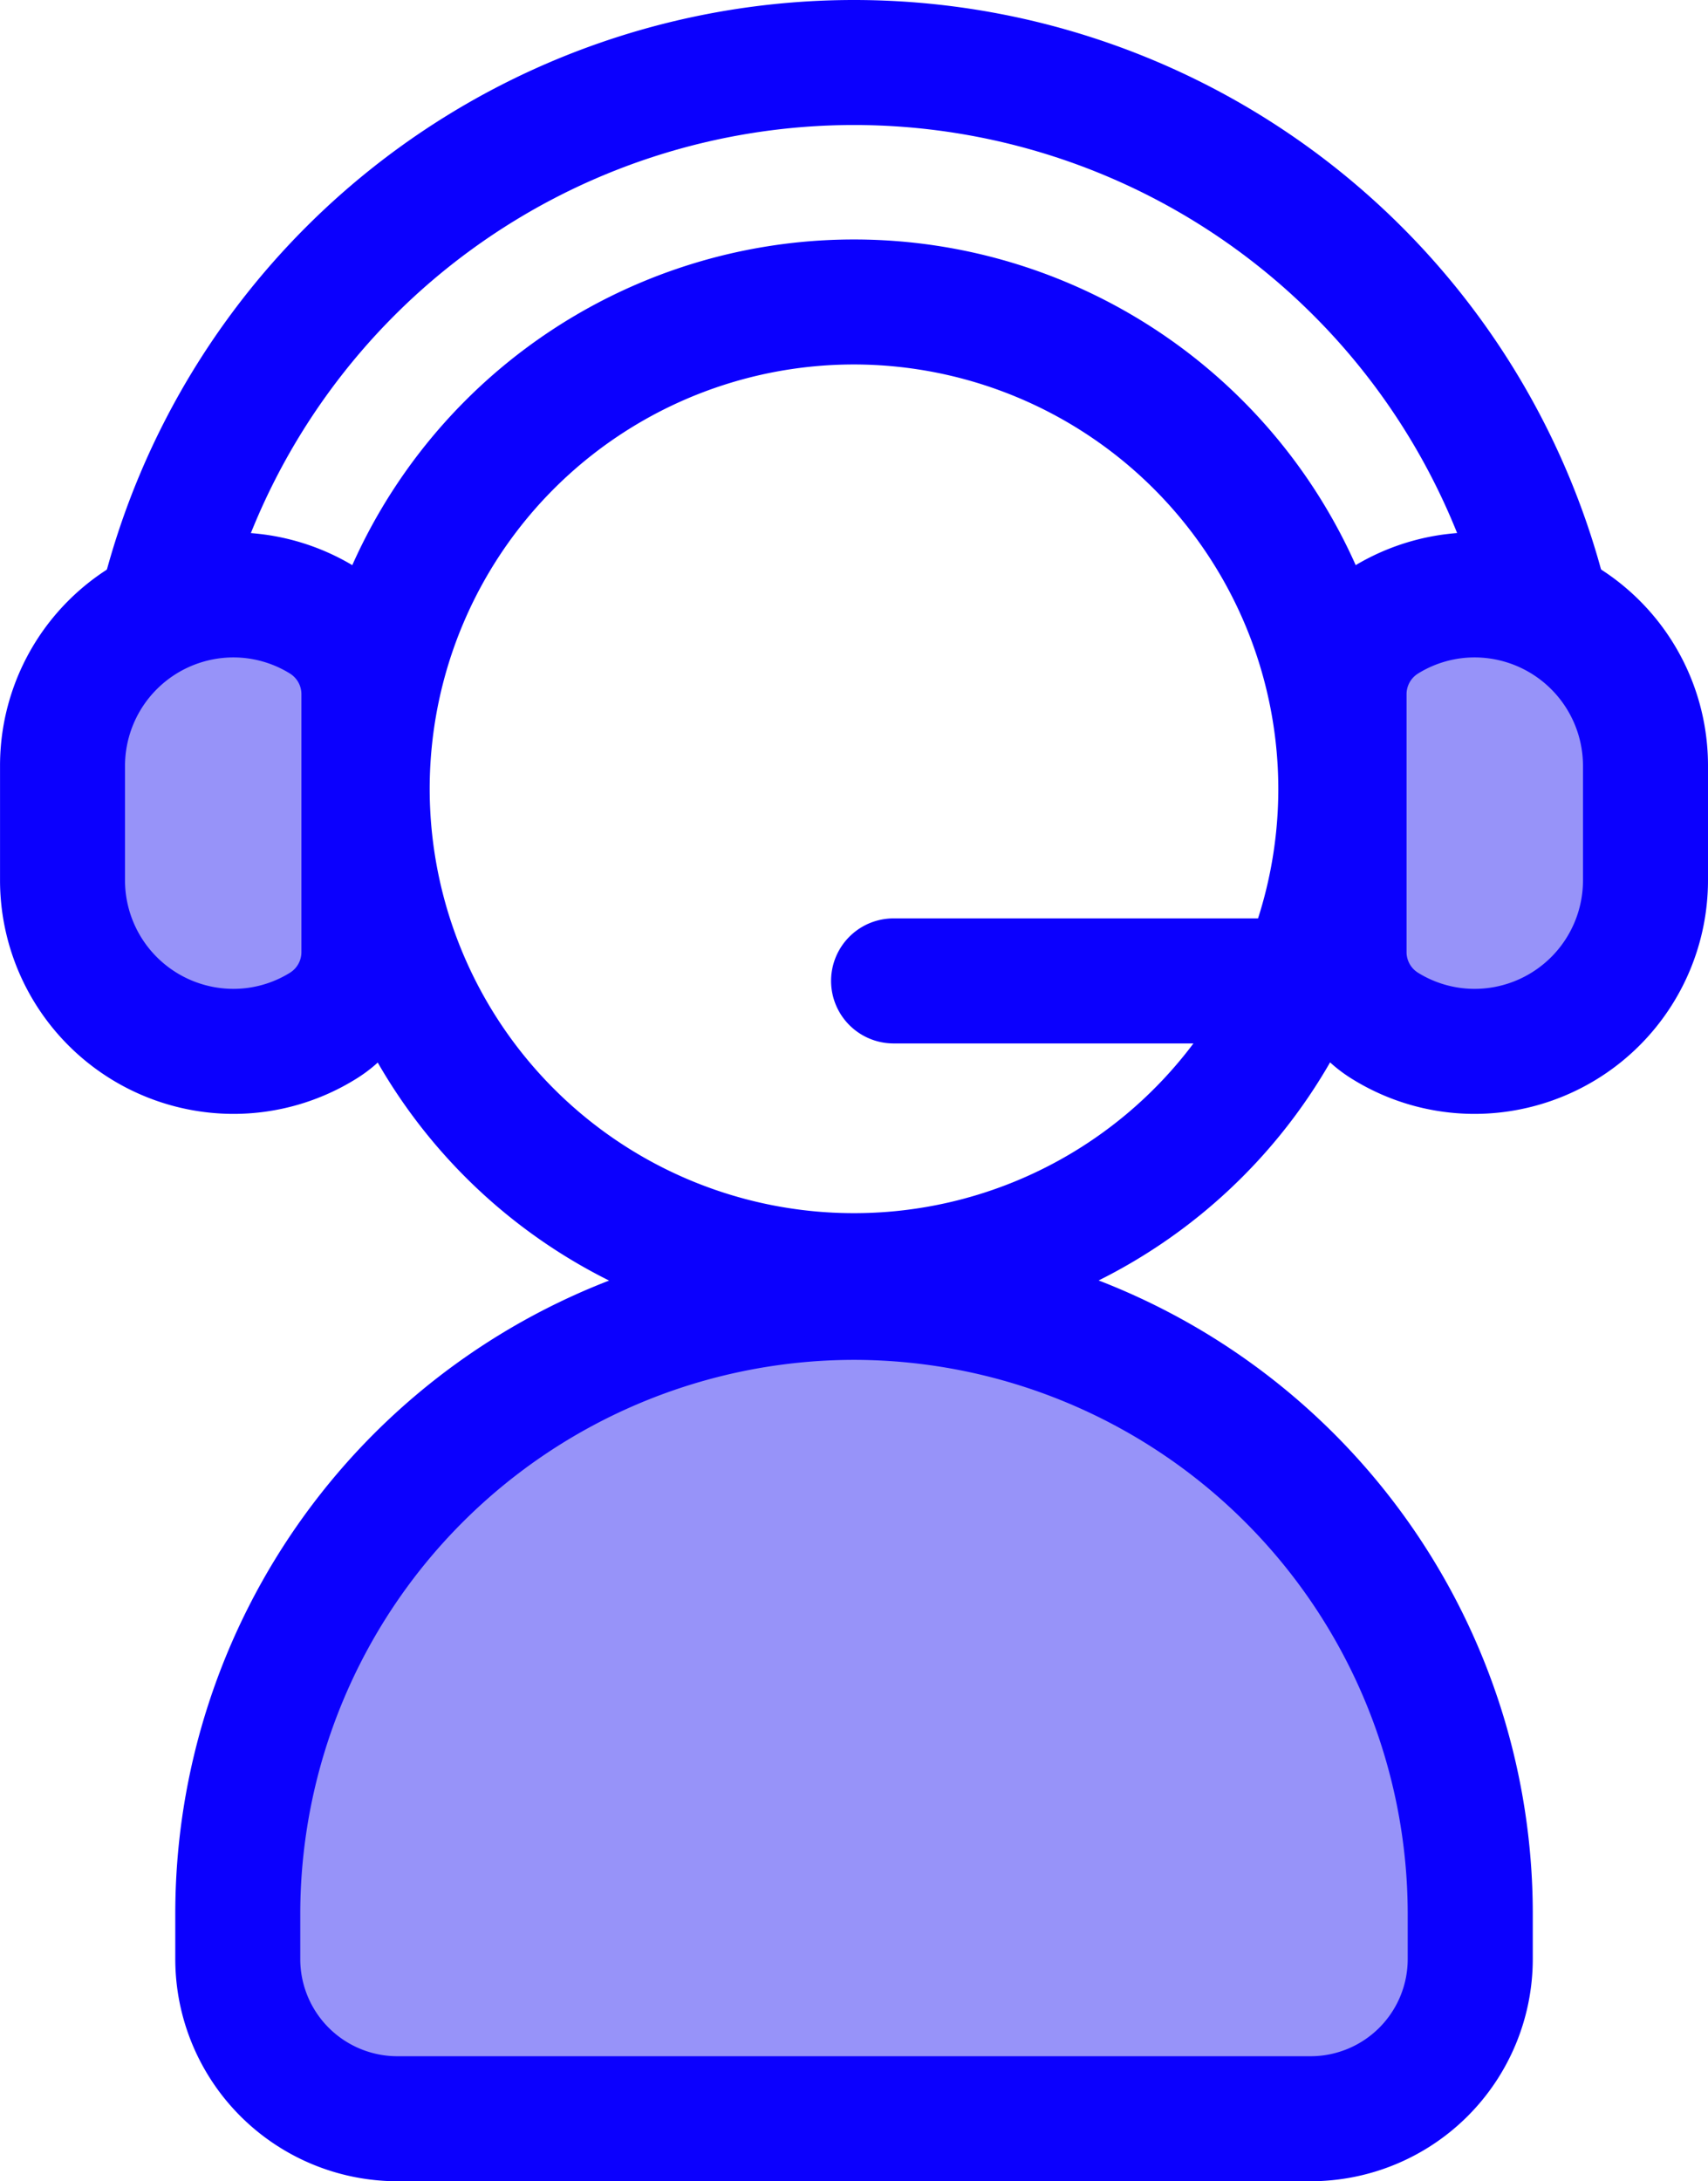 <svg xmlns="http://www.w3.org/2000/svg" width="237.868" height="303.745" viewBox="0 0 237.868 303.745">
  <g id="telemarketer" transform="translate(-55.522)">
    <path id="Path_25" data-name="Path 25" d="M282.98,396.684v-6.338a86.075,86.075,0,0,0-85.822-85.822h0a86.075,86.075,0,0,0-85.822,85.822v6.338A22.22,22.22,0,0,0,133.558,418.9h127.2A22.221,22.221,0,0,0,282.98,396.684Z" transform="translate(-22.703 -123.864)" fill="#9793f9"/>
    <g id="Group_6" data-name="Group 6" transform="translate(66.555)">
      <path id="Path_26" data-name="Path 26" d="M254.792,421.641h-127.2a30.96,30.96,0,0,1-30.925-30.926v-6.338a94.527,94.527,0,1,1,189.054,0v6.338A30.961,30.961,0,0,1,254.792,421.641ZM191.19,307.26a77.2,77.2,0,0,0-77.117,77.117v6.338a13.531,13.531,0,0,0,13.515,13.516h127.2a13.53,13.53,0,0,0,13.515-13.516v-6.338A77.2,77.2,0,0,0,191.19,307.26Z" transform="translate(-83.289 -117.896)" fill="#0b00fe"/>
      <path id="Path_27" data-name="Path 27" d="M289.922,107.9h-17.41a90.491,90.491,0,1,0-180.982,0H74.119a107.9,107.9,0,1,1,215.8,0Z" transform="translate(-74.119 0)" fill="#0b00fe"/>
      <path id="Path_28" data-name="Path 28" d="M203.548,209.207a76.5,76.5,0,1,1,76.5-76.5A76.589,76.589,0,0,1,203.548,209.207Zm0-135.594A59.092,59.092,0,1,0,262.64,132.7,59.159,59.159,0,0,0,203.548,73.613Z" transform="translate(-95.647 -22.86)" fill="#0b00fe"/>
    </g>
    <path id="Path_29" data-name="Path 29" d="M112.177,153.495a12.08,12.08,0,0,0-5.634-10.251,23.6,23.6,0,0,0-12.548-3.6h0a23.869,23.869,0,0,0-23.8,23.8V179.4a23.869,23.869,0,0,0,23.8,23.8h0a23.6,23.6,0,0,0,12.548-3.6,12.08,12.08,0,0,0,5.634-10.251V153.495Z" transform="translate(-5.968 -56.798)" fill="#9793f9"/>
    <path id="Path_30" data-name="Path 30" d="M88.027,205.942a32.542,32.542,0,0,1-32.5-32.5V157.472A32.47,32.47,0,0,1,105.193,129.9a20.656,20.656,0,0,1,9.722,17.63v35.854a20.658,20.658,0,0,1-9.723,17.631A32.342,32.342,0,0,1,88.027,205.942Zm0-63.565a15.112,15.112,0,0,0-15.095,15.095v15.965a15.111,15.111,0,0,0,15.095,15.095,14.933,14.933,0,0,0,7.931-2.279A3.39,3.39,0,0,0,97.5,183.38V147.526a3.391,3.391,0,0,0-1.545-2.871A14.948,14.948,0,0,0,88.027,142.377Z" transform="translate(0 -50.83)" fill="#0b00fe"/>
    <path id="Path_31" data-name="Path 31" d="M371.037,153.495a12.08,12.08,0,0,1,5.634-10.251,23.6,23.6,0,0,1,12.548-3.6h0a23.869,23.869,0,0,1,23.8,23.8V179.4a23.869,23.869,0,0,1-23.8,23.8h0a23.6,23.6,0,0,1-12.548-3.6,12.08,12.08,0,0,1-5.634-10.251V153.495Z" transform="translate(-128.335 -56.798)" fill="#9793f9"/>
    <g id="Group_7" data-name="Group 7" transform="translate(171.264 74.136)">
      <path id="Path_32" data-name="Path 32" d="M383.252,205.941a32.323,32.323,0,0,1-17.166-4.931,20.656,20.656,0,0,1-9.722-17.63V147.526a20.657,20.657,0,0,1,9.723-17.631,32.469,32.469,0,0,1,49.669,27.575v15.965A32.542,32.542,0,0,1,383.252,205.941Zm0-63.565a14.933,14.933,0,0,0-7.931,2.279,3.391,3.391,0,0,0-1.547,2.872v35.854a3.392,3.392,0,0,0,1.545,2.871,14.939,14.939,0,0,0,7.932,2.28,15.112,15.112,0,0,0,15.095-15.095V157.472A15.112,15.112,0,0,0,383.252,142.376Z" transform="translate(-293.63 -124.965)" fill="#0b00fe"/>
      <path id="Path_33" data-name="Path 33" d="M321.131,232.983H259.324a8.705,8.705,0,0,1,0-17.411h61.806a8.705,8.705,0,0,1,0,17.411Z" transform="translate(-250.619 -161.819)" fill="#0b00fe"/>
    </g>
  </g>
</svg>
